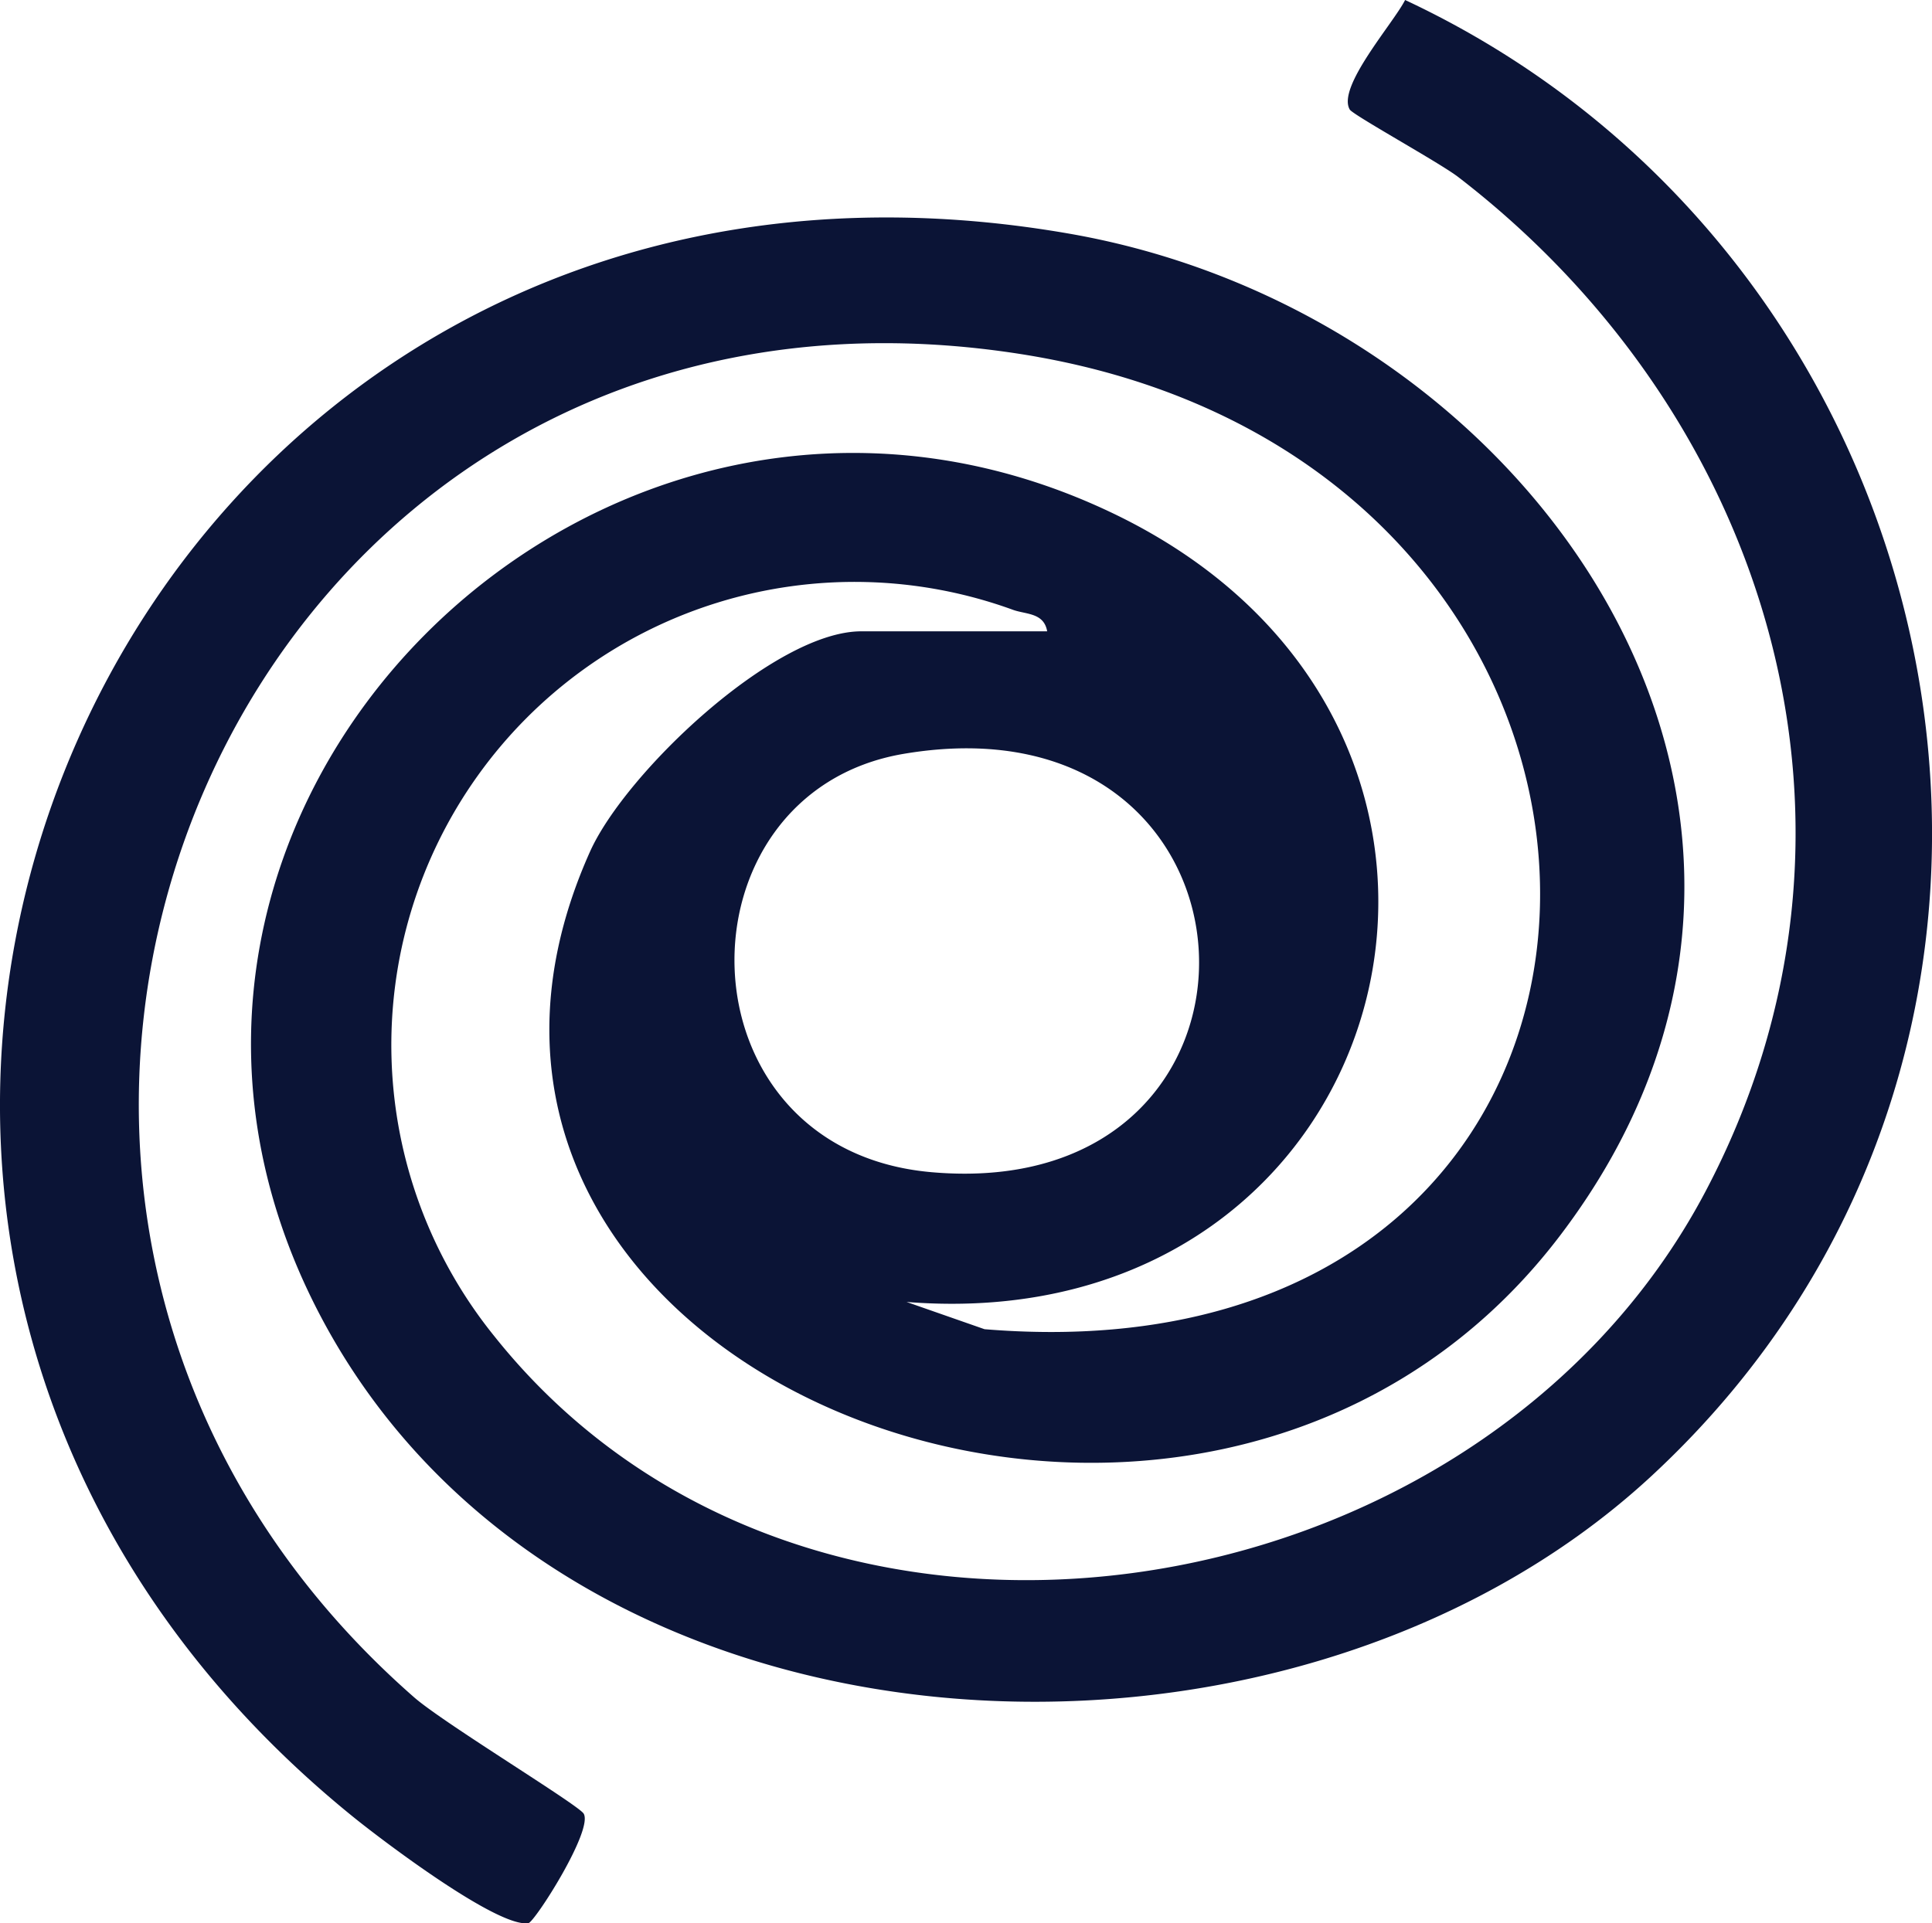 <svg xmlns="http://www.w3.org/2000/svg" xmlns:xlink="http://www.w3.org/1999/xlink" width="59.751" height="59.5" viewBox="0 0 59.751 59.5">
  <defs>
    <clipPath id="clip-path">
      <rect id="Rechteck_142" data-name="Rechteck 142" width="59.751" height="59.5" fill="#0b1436"/>
    </clipPath>
  </defs>
  <g id="Gruppe_211" data-name="Gruppe 211" transform="translate(0 0)">
    <g id="Gruppe_210" data-name="Gruppe 210" transform="translate(0 0)" clip-path="url(#clip-path)">
      <path id="Pfad_302" data-name="Pfad 302" d="M32.386,19.53c-.1-.574-.64-.52-1.046-.661A14.327,14.327,0,0,0,15.3,41.35c9.677,12.121,30.38,8.878,37.438-4.477,5.894-11.15,2.048-23.944-7.644-31.4-.567-.436-3.251-1.915-3.35-2.084C41.338,2.694,43.091.722,43.456,0,60.985,8.205,65.7,32.171,51.032,45.7,39.7,56.142,17.55,55.046,9.957,40.795c-8.334-15.64,8.65-32.438,24.41-24.941C48.4,22.526,43.4,41.5,28.037,40.276l2.412.843c22.57,1.859,22.879-26.785,1.074-30.173C7.194,7.165-5.1,36.816,12.807,52.506c.912.8,5.085,3.327,5.245,3.6.3.516-1.518,3.357-1.71,3.387-.947.148-4.509-2.552-5.4-3.272C-11.836,37.8,3.569,2.079,33.078,7.23,47.571,9.76,58.119,25.287,48.224,38.254c-11.136,14.593-37.246,4.29-29.975-11.912,1.088-2.424,5.691-6.812,8.388-6.812Zm-4.431,3.789c-7.161,1.207-7.08,12.24.845,12.942,11.49,1.017,10.859-14.916-.845-12.942" transform="translate(0 0)" fill="#0b1436"/>
    </g>
  </g>
</svg>
